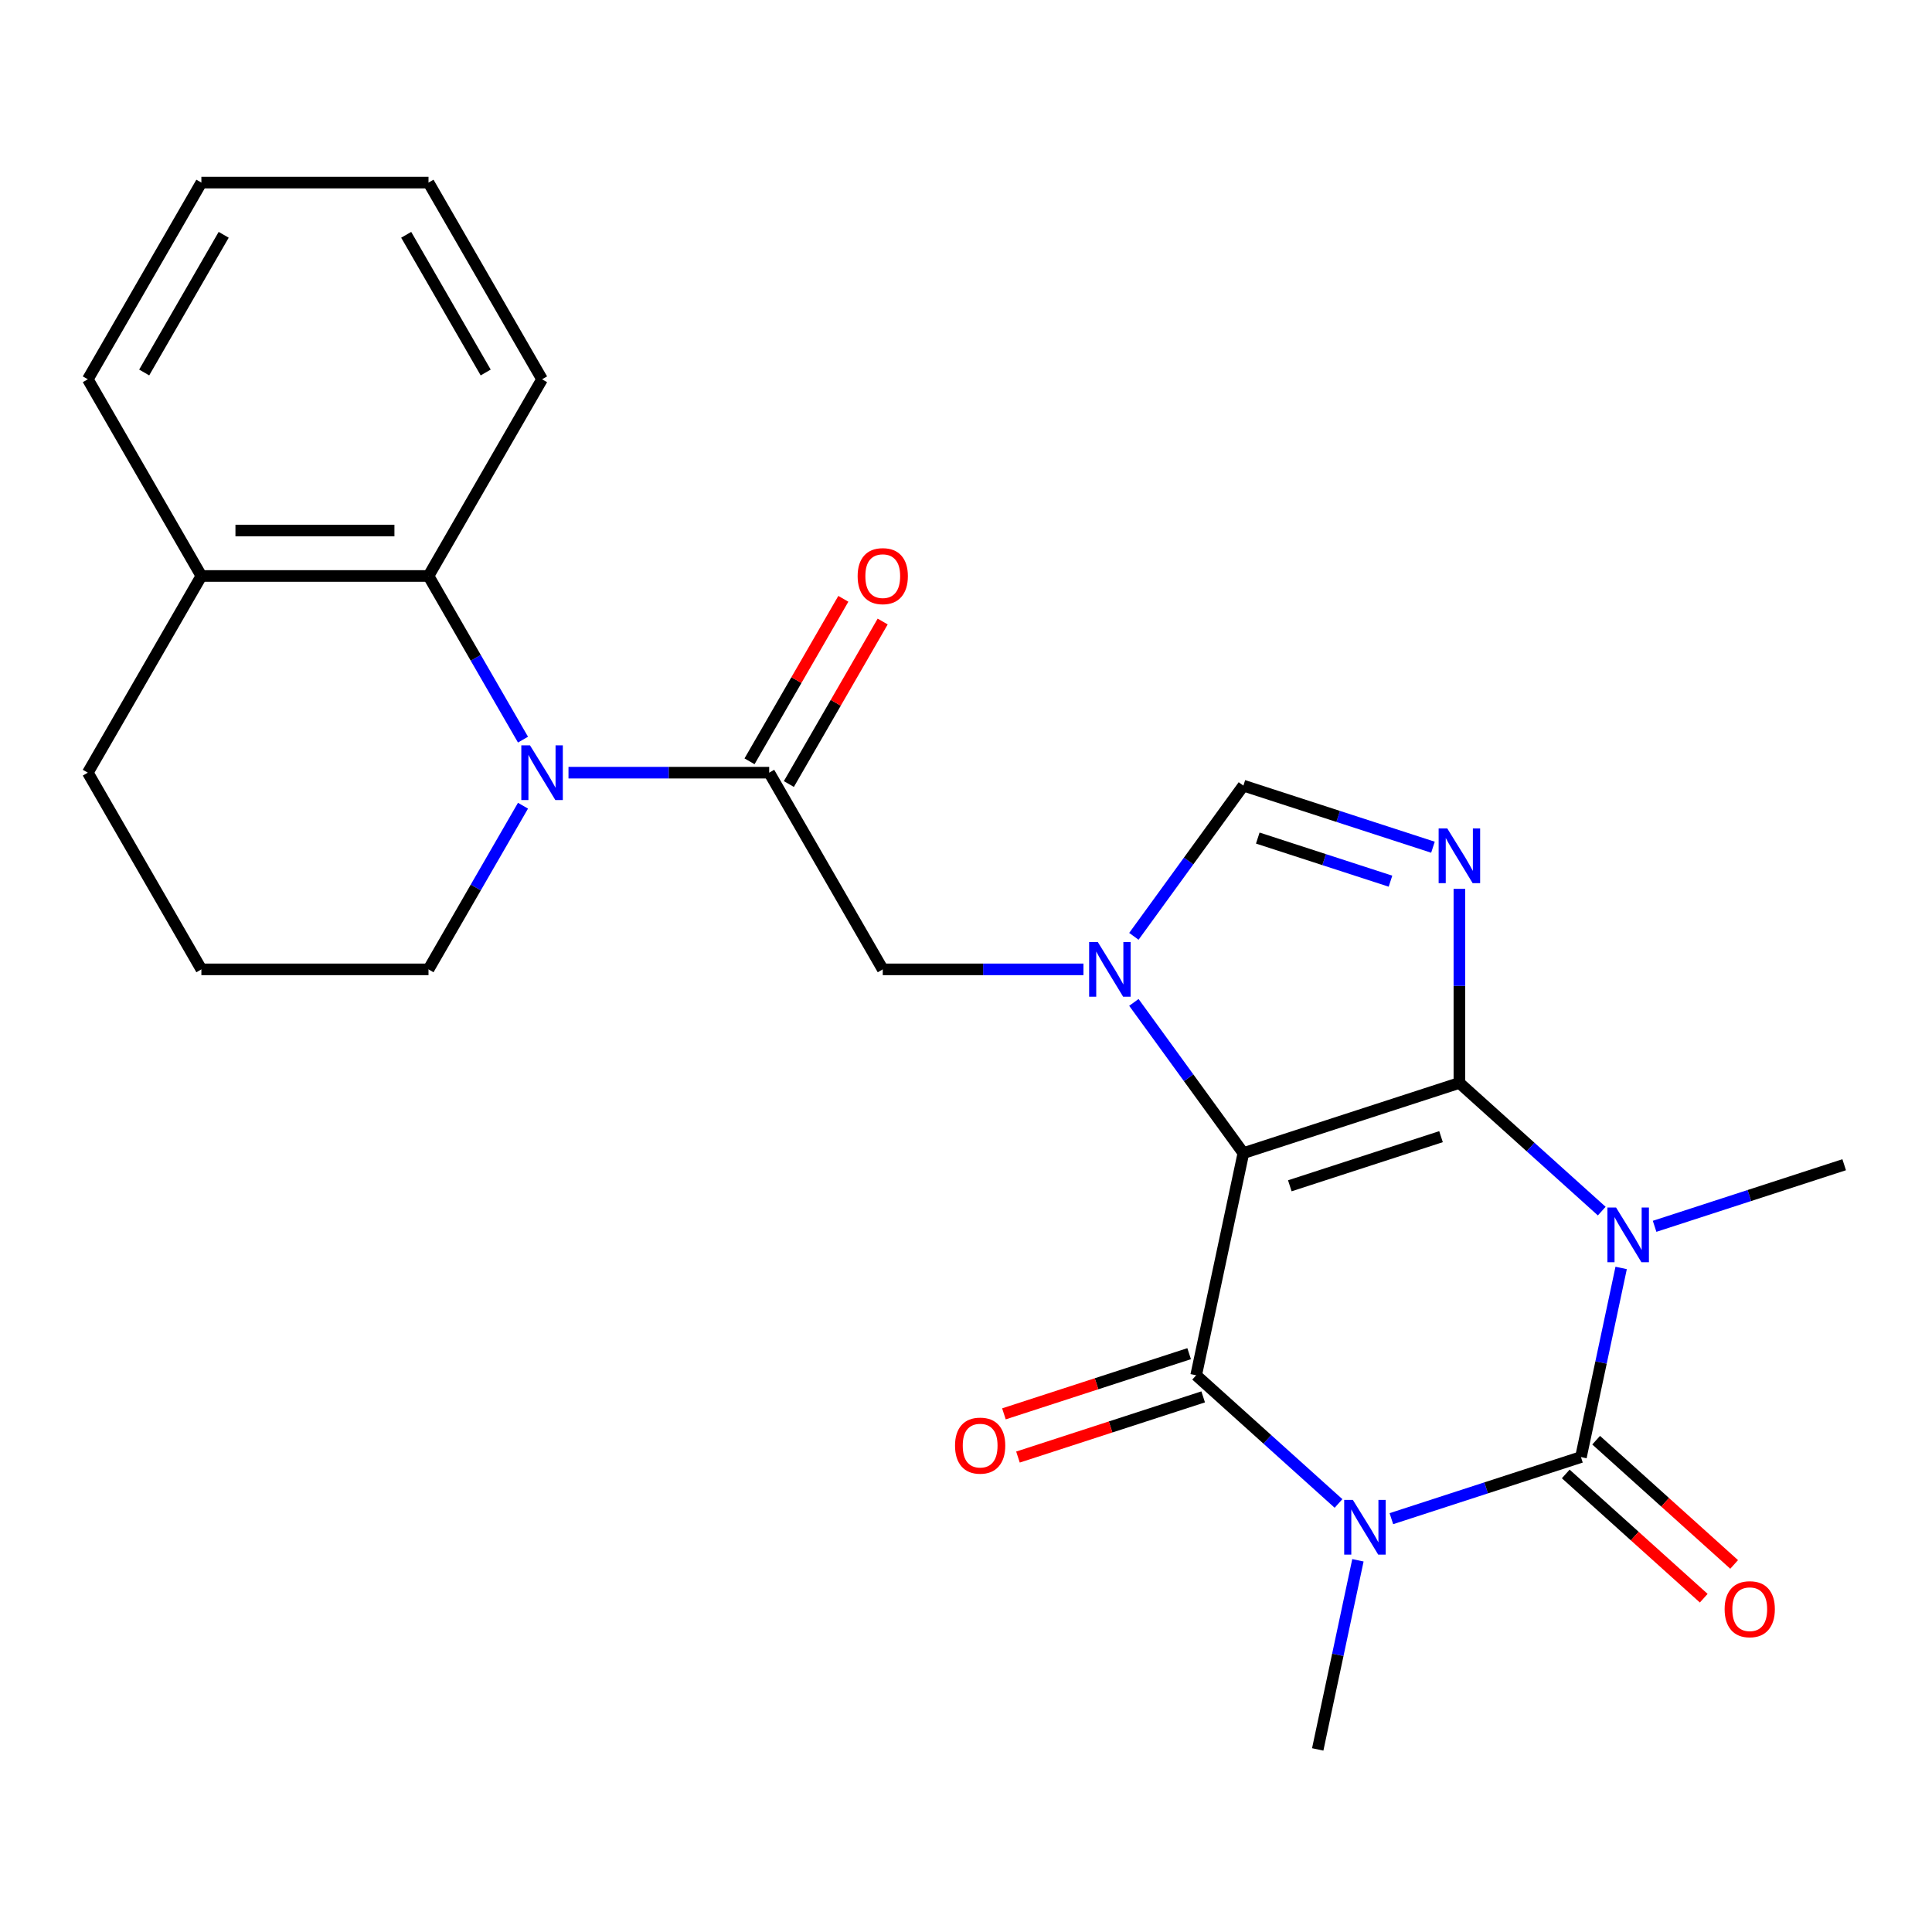<?xml version='1.0' encoding='iso-8859-1'?>
<svg version='1.1' baseProfile='full'
              xmlns='http://www.w3.org/2000/svg'
                      xmlns:rdkit='http://www.rdkit.org/xml'
                      xmlns:xlink='http://www.w3.org/1999/xlink'
                  xml:space='preserve'
width='1000px' height='1000px' viewBox='0 0 1000 1000'>
<!-- END OF HEADER -->
<rect style='opacity:1.0;fill:#FFFFFF;stroke:none' width='1000' height='1000' x='0' y='0'> </rect>
<path class='bond-0' d='M 755.376,560.523 L 643.571,596.851' style='fill:none;fill-rule:evenodd;stroke:#000000;stroke-width:6px;stroke-linecap:butt;stroke-linejoin:miter;stroke-opacity:1' />
<path class='bond-0' d='M 745.871,588.333 L 667.607,613.763' style='fill:none;fill-rule:evenodd;stroke:#000000;stroke-width:6px;stroke-linecap:butt;stroke-linejoin:miter;stroke-opacity:1' />
<path class='bond-1' d='M 755.376,560.523 L 792.219,593.696' style='fill:none;fill-rule:evenodd;stroke:#000000;stroke-width:6px;stroke-linecap:butt;stroke-linejoin:miter;stroke-opacity:1' />
<path class='bond-1' d='M 792.219,593.696 L 829.061,626.869' style='fill:none;fill-rule:evenodd;stroke:#0000FF;stroke-width:6px;stroke-linecap:butt;stroke-linejoin:miter;stroke-opacity:1' />
<path class='bond-6' d='M 755.376,560.523 L 755.376,510.293' style='fill:none;fill-rule:evenodd;stroke:#000000;stroke-width:6px;stroke-linecap:butt;stroke-linejoin:miter;stroke-opacity:1' />
<path class='bond-6' d='M 755.376,510.293 L 755.376,460.063' style='fill:none;fill-rule:evenodd;stroke:#0000FF;stroke-width:6px;stroke-linecap:butt;stroke-linejoin:miter;stroke-opacity:1' />
<path class='bond-4' d='M 643.571,596.851 L 619.129,711.841' style='fill:none;fill-rule:evenodd;stroke:#000000;stroke-width:6px;stroke-linecap:butt;stroke-linejoin:miter;stroke-opacity:1' />
<path class='bond-5' d='M 643.571,596.851 L 615.233,557.847' style='fill:none;fill-rule:evenodd;stroke:#000000;stroke-width:6px;stroke-linecap:butt;stroke-linejoin:miter;stroke-opacity:1' />
<path class='bond-5' d='M 615.233,557.847 L 586.894,518.842' style='fill:none;fill-rule:evenodd;stroke:#0000FF;stroke-width:6px;stroke-linecap:butt;stroke-linejoin:miter;stroke-opacity:1' />
<path class='bond-3' d='M 839.105,656.284 L 828.702,705.23' style='fill:none;fill-rule:evenodd;stroke:#0000FF;stroke-width:6px;stroke-linecap:butt;stroke-linejoin:miter;stroke-opacity:1' />
<path class='bond-3' d='M 828.702,705.23 L 818.298,754.176' style='fill:none;fill-rule:evenodd;stroke:#000000;stroke-width:6px;stroke-linecap:butt;stroke-linejoin:miter;stroke-opacity:1' />
<path class='bond-16' d='M 856.419,634.741 L 905.482,618.799' style='fill:none;fill-rule:evenodd;stroke:#0000FF;stroke-width:6px;stroke-linecap:butt;stroke-linejoin:miter;stroke-opacity:1' />
<path class='bond-16' d='M 905.482,618.799 L 954.545,602.858' style='fill:none;fill-rule:evenodd;stroke:#000000;stroke-width:6px;stroke-linecap:butt;stroke-linejoin:miter;stroke-opacity:1' />
<path class='bond-2' d='M 720.171,786.059 L 769.235,770.117' style='fill:none;fill-rule:evenodd;stroke:#0000FF;stroke-width:6px;stroke-linecap:butt;stroke-linejoin:miter;stroke-opacity:1' />
<path class='bond-2' d='M 769.235,770.117 L 818.298,754.176' style='fill:none;fill-rule:evenodd;stroke:#000000;stroke-width:6px;stroke-linecap:butt;stroke-linejoin:miter;stroke-opacity:1' />
<path class='bond-17' d='M 702.858,807.603 L 692.454,856.548' style='fill:none;fill-rule:evenodd;stroke:#0000FF;stroke-width:6px;stroke-linecap:butt;stroke-linejoin:miter;stroke-opacity:1' />
<path class='bond-17' d='M 692.454,856.548 L 682.051,905.494' style='fill:none;fill-rule:evenodd;stroke:#000000;stroke-width:6px;stroke-linecap:butt;stroke-linejoin:miter;stroke-opacity:1' />
<path class='bond-26' d='M 692.814,778.187 L 655.971,745.014' style='fill:none;fill-rule:evenodd;stroke:#0000FF;stroke-width:6px;stroke-linecap:butt;stroke-linejoin:miter;stroke-opacity:1' />
<path class='bond-26' d='M 655.971,745.014 L 619.129,711.841' style='fill:none;fill-rule:evenodd;stroke:#000000;stroke-width:6px;stroke-linecap:butt;stroke-linejoin:miter;stroke-opacity:1' />
<path class='bond-12' d='M 810.432,762.912 L 846.144,795.068' style='fill:none;fill-rule:evenodd;stroke:#000000;stroke-width:6px;stroke-linecap:butt;stroke-linejoin:miter;stroke-opacity:1' />
<path class='bond-12' d='M 846.144,795.068 L 881.856,827.223' style='fill:none;fill-rule:evenodd;stroke:#FF0000;stroke-width:6px;stroke-linecap:butt;stroke-linejoin:miter;stroke-opacity:1' />
<path class='bond-12' d='M 826.164,745.439 L 861.877,777.595' style='fill:none;fill-rule:evenodd;stroke:#000000;stroke-width:6px;stroke-linecap:butt;stroke-linejoin:miter;stroke-opacity:1' />
<path class='bond-12' d='M 861.877,777.595 L 897.589,809.75' style='fill:none;fill-rule:evenodd;stroke:#FF0000;stroke-width:6px;stroke-linecap:butt;stroke-linejoin:miter;stroke-opacity:1' />
<path class='bond-13' d='M 615.496,700.661 L 567.563,716.235' style='fill:none;fill-rule:evenodd;stroke:#000000;stroke-width:6px;stroke-linecap:butt;stroke-linejoin:miter;stroke-opacity:1' />
<path class='bond-13' d='M 567.563,716.235 L 519.63,731.809' style='fill:none;fill-rule:evenodd;stroke:#FF0000;stroke-width:6px;stroke-linecap:butt;stroke-linejoin:miter;stroke-opacity:1' />
<path class='bond-13' d='M 622.762,723.022 L 574.828,738.596' style='fill:none;fill-rule:evenodd;stroke:#000000;stroke-width:6px;stroke-linecap:butt;stroke-linejoin:miter;stroke-opacity:1' />
<path class='bond-13' d='M 574.828,738.596 L 526.895,754.171' style='fill:none;fill-rule:evenodd;stroke:#FF0000;stroke-width:6px;stroke-linecap:butt;stroke-linejoin:miter;stroke-opacity:1' />
<path class='bond-10' d='M 560.792,501.743 L 508.852,501.743' style='fill:none;fill-rule:evenodd;stroke:#0000FF;stroke-width:6px;stroke-linecap:butt;stroke-linejoin:miter;stroke-opacity:1' />
<path class='bond-10' d='M 508.852,501.743 L 456.912,501.743' style='fill:none;fill-rule:evenodd;stroke:#000000;stroke-width:6px;stroke-linecap:butt;stroke-linejoin:miter;stroke-opacity:1' />
<path class='bond-25' d='M 586.894,484.644 L 615.233,445.64' style='fill:none;fill-rule:evenodd;stroke:#0000FF;stroke-width:6px;stroke-linecap:butt;stroke-linejoin:miter;stroke-opacity:1' />
<path class='bond-25' d='M 615.233,445.64 L 643.571,406.636' style='fill:none;fill-rule:evenodd;stroke:#000000;stroke-width:6px;stroke-linecap:butt;stroke-linejoin:miter;stroke-opacity:1' />
<path class='bond-9' d='M 741.697,438.519 L 692.634,422.578' style='fill:none;fill-rule:evenodd;stroke:#0000FF;stroke-width:6px;stroke-linecap:butt;stroke-linejoin:miter;stroke-opacity:1' />
<path class='bond-9' d='M 692.634,422.578 L 643.571,406.636' style='fill:none;fill-rule:evenodd;stroke:#000000;stroke-width:6px;stroke-linecap:butt;stroke-linejoin:miter;stroke-opacity:1' />
<path class='bond-9' d='M 719.713,456.098 L 685.369,444.939' style='fill:none;fill-rule:evenodd;stroke:#0000FF;stroke-width:6px;stroke-linecap:butt;stroke-linejoin:miter;stroke-opacity:1' />
<path class='bond-9' d='M 685.369,444.939 L 651.024,433.779' style='fill:none;fill-rule:evenodd;stroke:#000000;stroke-width:6px;stroke-linecap:butt;stroke-linejoin:miter;stroke-opacity:1' />
<path class='bond-7' d='M 294.252,399.934 L 346.192,399.934' style='fill:none;fill-rule:evenodd;stroke:#0000FF;stroke-width:6px;stroke-linecap:butt;stroke-linejoin:miter;stroke-opacity:1' />
<path class='bond-7' d='M 346.192,399.934 L 398.132,399.934' style='fill:none;fill-rule:evenodd;stroke:#000000;stroke-width:6px;stroke-linecap:butt;stroke-linejoin:miter;stroke-opacity:1' />
<path class='bond-11' d='M 270.701,382.835 L 246.247,340.48' style='fill:none;fill-rule:evenodd;stroke:#0000FF;stroke-width:6px;stroke-linecap:butt;stroke-linejoin:miter;stroke-opacity:1' />
<path class='bond-11' d='M 246.247,340.48 L 221.793,298.125' style='fill:none;fill-rule:evenodd;stroke:#000000;stroke-width:6px;stroke-linecap:butt;stroke-linejoin:miter;stroke-opacity:1' />
<path class='bond-18' d='M 270.701,417.033 L 246.247,459.388' style='fill:none;fill-rule:evenodd;stroke:#0000FF;stroke-width:6px;stroke-linecap:butt;stroke-linejoin:miter;stroke-opacity:1' />
<path class='bond-18' d='M 246.247,459.388 L 221.793,501.743' style='fill:none;fill-rule:evenodd;stroke:#000000;stroke-width:6px;stroke-linecap:butt;stroke-linejoin:miter;stroke-opacity:1' />
<path class='bond-8' d='M 398.132,399.934 L 456.912,501.743' style='fill:none;fill-rule:evenodd;stroke:#000000;stroke-width:6px;stroke-linecap:butt;stroke-linejoin:miter;stroke-opacity:1' />
<path class='bond-14' d='M 408.313,405.812 L 432.594,363.757' style='fill:none;fill-rule:evenodd;stroke:#000000;stroke-width:6px;stroke-linecap:butt;stroke-linejoin:miter;stroke-opacity:1' />
<path class='bond-14' d='M 432.594,363.757 L 456.874,321.702' style='fill:none;fill-rule:evenodd;stroke:#FF0000;stroke-width:6px;stroke-linecap:butt;stroke-linejoin:miter;stroke-opacity:1' />
<path class='bond-14' d='M 387.951,394.056 L 412.232,352.001' style='fill:none;fill-rule:evenodd;stroke:#000000;stroke-width:6px;stroke-linecap:butt;stroke-linejoin:miter;stroke-opacity:1' />
<path class='bond-14' d='M 412.232,352.001 L 436.513,309.946' style='fill:none;fill-rule:evenodd;stroke:#FF0000;stroke-width:6px;stroke-linecap:butt;stroke-linejoin:miter;stroke-opacity:1' />
<path class='bond-15' d='M 221.793,298.125 L 104.234,298.125' style='fill:none;fill-rule:evenodd;stroke:#000000;stroke-width:6px;stroke-linecap:butt;stroke-linejoin:miter;stroke-opacity:1' />
<path class='bond-15' d='M 204.16,274.613 L 121.868,274.613' style='fill:none;fill-rule:evenodd;stroke:#000000;stroke-width:6px;stroke-linecap:butt;stroke-linejoin:miter;stroke-opacity:1' />
<path class='bond-19' d='M 221.793,298.125 L 280.573,196.315' style='fill:none;fill-rule:evenodd;stroke:#000000;stroke-width:6px;stroke-linecap:butt;stroke-linejoin:miter;stroke-opacity:1' />
<path class='bond-22' d='M 104.234,298.125 L 45.455,196.315' style='fill:none;fill-rule:evenodd;stroke:#000000;stroke-width:6px;stroke-linecap:butt;stroke-linejoin:miter;stroke-opacity:1' />
<path class='bond-27' d='M 104.234,298.125 L 45.455,399.934' style='fill:none;fill-rule:evenodd;stroke:#000000;stroke-width:6px;stroke-linecap:butt;stroke-linejoin:miter;stroke-opacity:1' />
<path class='bond-20' d='M 221.793,501.743 L 104.234,501.743' style='fill:none;fill-rule:evenodd;stroke:#000000;stroke-width:6px;stroke-linecap:butt;stroke-linejoin:miter;stroke-opacity:1' />
<path class='bond-23' d='M 280.573,196.315 L 221.793,94.506' style='fill:none;fill-rule:evenodd;stroke:#000000;stroke-width:6px;stroke-linecap:butt;stroke-linejoin:miter;stroke-opacity:1' />
<path class='bond-23' d='M 251.394,192.8 L 210.249,121.533' style='fill:none;fill-rule:evenodd;stroke:#000000;stroke-width:6px;stroke-linecap:butt;stroke-linejoin:miter;stroke-opacity:1' />
<path class='bond-21' d='M 104.234,501.743 L 45.455,399.934' style='fill:none;fill-rule:evenodd;stroke:#000000;stroke-width:6px;stroke-linecap:butt;stroke-linejoin:miter;stroke-opacity:1' />
<path class='bond-28' d='M 45.455,196.315 L 104.234,94.506' style='fill:none;fill-rule:evenodd;stroke:#000000;stroke-width:6px;stroke-linecap:butt;stroke-linejoin:miter;stroke-opacity:1' />
<path class='bond-28' d='M 74.633,192.8 L 115.779,121.533' style='fill:none;fill-rule:evenodd;stroke:#000000;stroke-width:6px;stroke-linecap:butt;stroke-linejoin:miter;stroke-opacity:1' />
<path class='bond-24' d='M 221.793,94.506 L 104.234,94.506' style='fill:none;fill-rule:evenodd;stroke:#000000;stroke-width:6px;stroke-linecap:butt;stroke-linejoin:miter;stroke-opacity:1' />
<path  class='atom-2' d='M 836.48 625.025
L 845.76 640.025
Q 846.68 641.505, 848.16 644.185
Q 849.64 646.865, 849.72 647.025
L 849.72 625.025
L 853.48 625.025
L 853.48 653.345
L 849.6 653.345
L 839.64 636.945
Q 838.48 635.025, 837.24 632.825
Q 836.04 630.625, 835.68 629.945
L 835.68 653.345
L 832 653.345
L 832 625.025
L 836.48 625.025
' fill='#0000FF'/>
<path  class='atom-3' d='M 700.232 776.344
L 709.512 791.344
Q 710.432 792.824, 711.912 795.504
Q 713.392 798.184, 713.472 798.344
L 713.472 776.344
L 717.232 776.344
L 717.232 804.664
L 713.352 804.664
L 703.392 788.264
Q 702.232 786.344, 700.992 784.144
Q 699.792 781.944, 699.432 781.264
L 699.432 804.664
L 695.752 804.664
L 695.752 776.344
L 700.232 776.344
' fill='#0000FF'/>
<path  class='atom-6' d='M 568.211 487.583
L 577.491 502.583
Q 578.411 504.063, 579.891 506.743
Q 581.371 509.423, 581.451 509.583
L 581.451 487.583
L 585.211 487.583
L 585.211 515.903
L 581.331 515.903
L 571.371 499.503
Q 570.211 497.583, 568.971 495.383
Q 567.771 493.183, 567.411 492.503
L 567.411 515.903
L 563.731 515.903
L 563.731 487.583
L 568.211 487.583
' fill='#0000FF'/>
<path  class='atom-7' d='M 749.116 428.804
L 758.396 443.804
Q 759.316 445.284, 760.796 447.964
Q 762.276 450.644, 762.356 450.804
L 762.356 428.804
L 766.116 428.804
L 766.116 457.124
L 762.236 457.124
L 752.276 440.724
Q 751.116 438.804, 749.876 436.604
Q 748.676 434.404, 748.316 433.724
L 748.316 457.124
L 744.636 457.124
L 744.636 428.804
L 749.116 428.804
' fill='#0000FF'/>
<path  class='atom-8' d='M 274.313 385.774
L 283.593 400.774
Q 284.513 402.254, 285.993 404.934
Q 287.473 407.614, 287.553 407.774
L 287.553 385.774
L 291.313 385.774
L 291.313 414.094
L 287.433 414.094
L 277.473 397.694
Q 276.313 395.774, 275.073 393.574
Q 273.873 391.374, 273.513 390.694
L 273.513 414.094
L 269.833 414.094
L 269.833 385.774
L 274.313 385.774
' fill='#0000FF'/>
<path  class='atom-13' d='M 892.662 832.918
Q 892.662 826.118, 896.022 822.318
Q 899.382 818.518, 905.662 818.518
Q 911.942 818.518, 915.302 822.318
Q 918.662 826.118, 918.662 832.918
Q 918.662 839.798, 915.262 843.718
Q 911.862 847.598, 905.662 847.598
Q 899.422 847.598, 896.022 843.718
Q 892.662 839.838, 892.662 832.918
M 905.662 844.398
Q 909.982 844.398, 912.302 841.518
Q 914.662 838.598, 914.662 832.918
Q 914.662 827.358, 912.302 824.558
Q 909.982 821.718, 905.662 821.718
Q 901.342 821.718, 898.982 824.518
Q 896.662 827.318, 896.662 832.918
Q 896.662 838.638, 898.982 841.518
Q 901.342 844.398, 905.662 844.398
' fill='#FF0000'/>
<path  class='atom-14' d='M 494.323 748.249
Q 494.323 741.449, 497.683 737.649
Q 501.043 733.849, 507.323 733.849
Q 513.603 733.849, 516.963 737.649
Q 520.323 741.449, 520.323 748.249
Q 520.323 755.129, 516.923 759.049
Q 513.523 762.929, 507.323 762.929
Q 501.083 762.929, 497.683 759.049
Q 494.323 755.169, 494.323 748.249
M 507.323 759.729
Q 511.643 759.729, 513.963 756.849
Q 516.323 753.929, 516.323 748.249
Q 516.323 742.689, 513.963 739.889
Q 511.643 737.049, 507.323 737.049
Q 503.003 737.049, 500.643 739.849
Q 498.323 742.649, 498.323 748.249
Q 498.323 753.969, 500.643 756.849
Q 503.003 759.729, 507.323 759.729
' fill='#FF0000'/>
<path  class='atom-15' d='M 443.912 298.205
Q 443.912 291.405, 447.272 287.605
Q 450.632 283.805, 456.912 283.805
Q 463.192 283.805, 466.552 287.605
Q 469.912 291.405, 469.912 298.205
Q 469.912 305.085, 466.512 309.005
Q 463.112 312.885, 456.912 312.885
Q 450.672 312.885, 447.272 309.005
Q 443.912 305.125, 443.912 298.205
M 456.912 309.685
Q 461.232 309.685, 463.552 306.805
Q 465.912 303.885, 465.912 298.205
Q 465.912 292.645, 463.552 289.845
Q 461.232 287.005, 456.912 287.005
Q 452.592 287.005, 450.232 289.805
Q 447.912 292.605, 447.912 298.205
Q 447.912 303.925, 450.232 306.805
Q 452.592 309.685, 456.912 309.685
' fill='#FF0000'/>
</svg>

